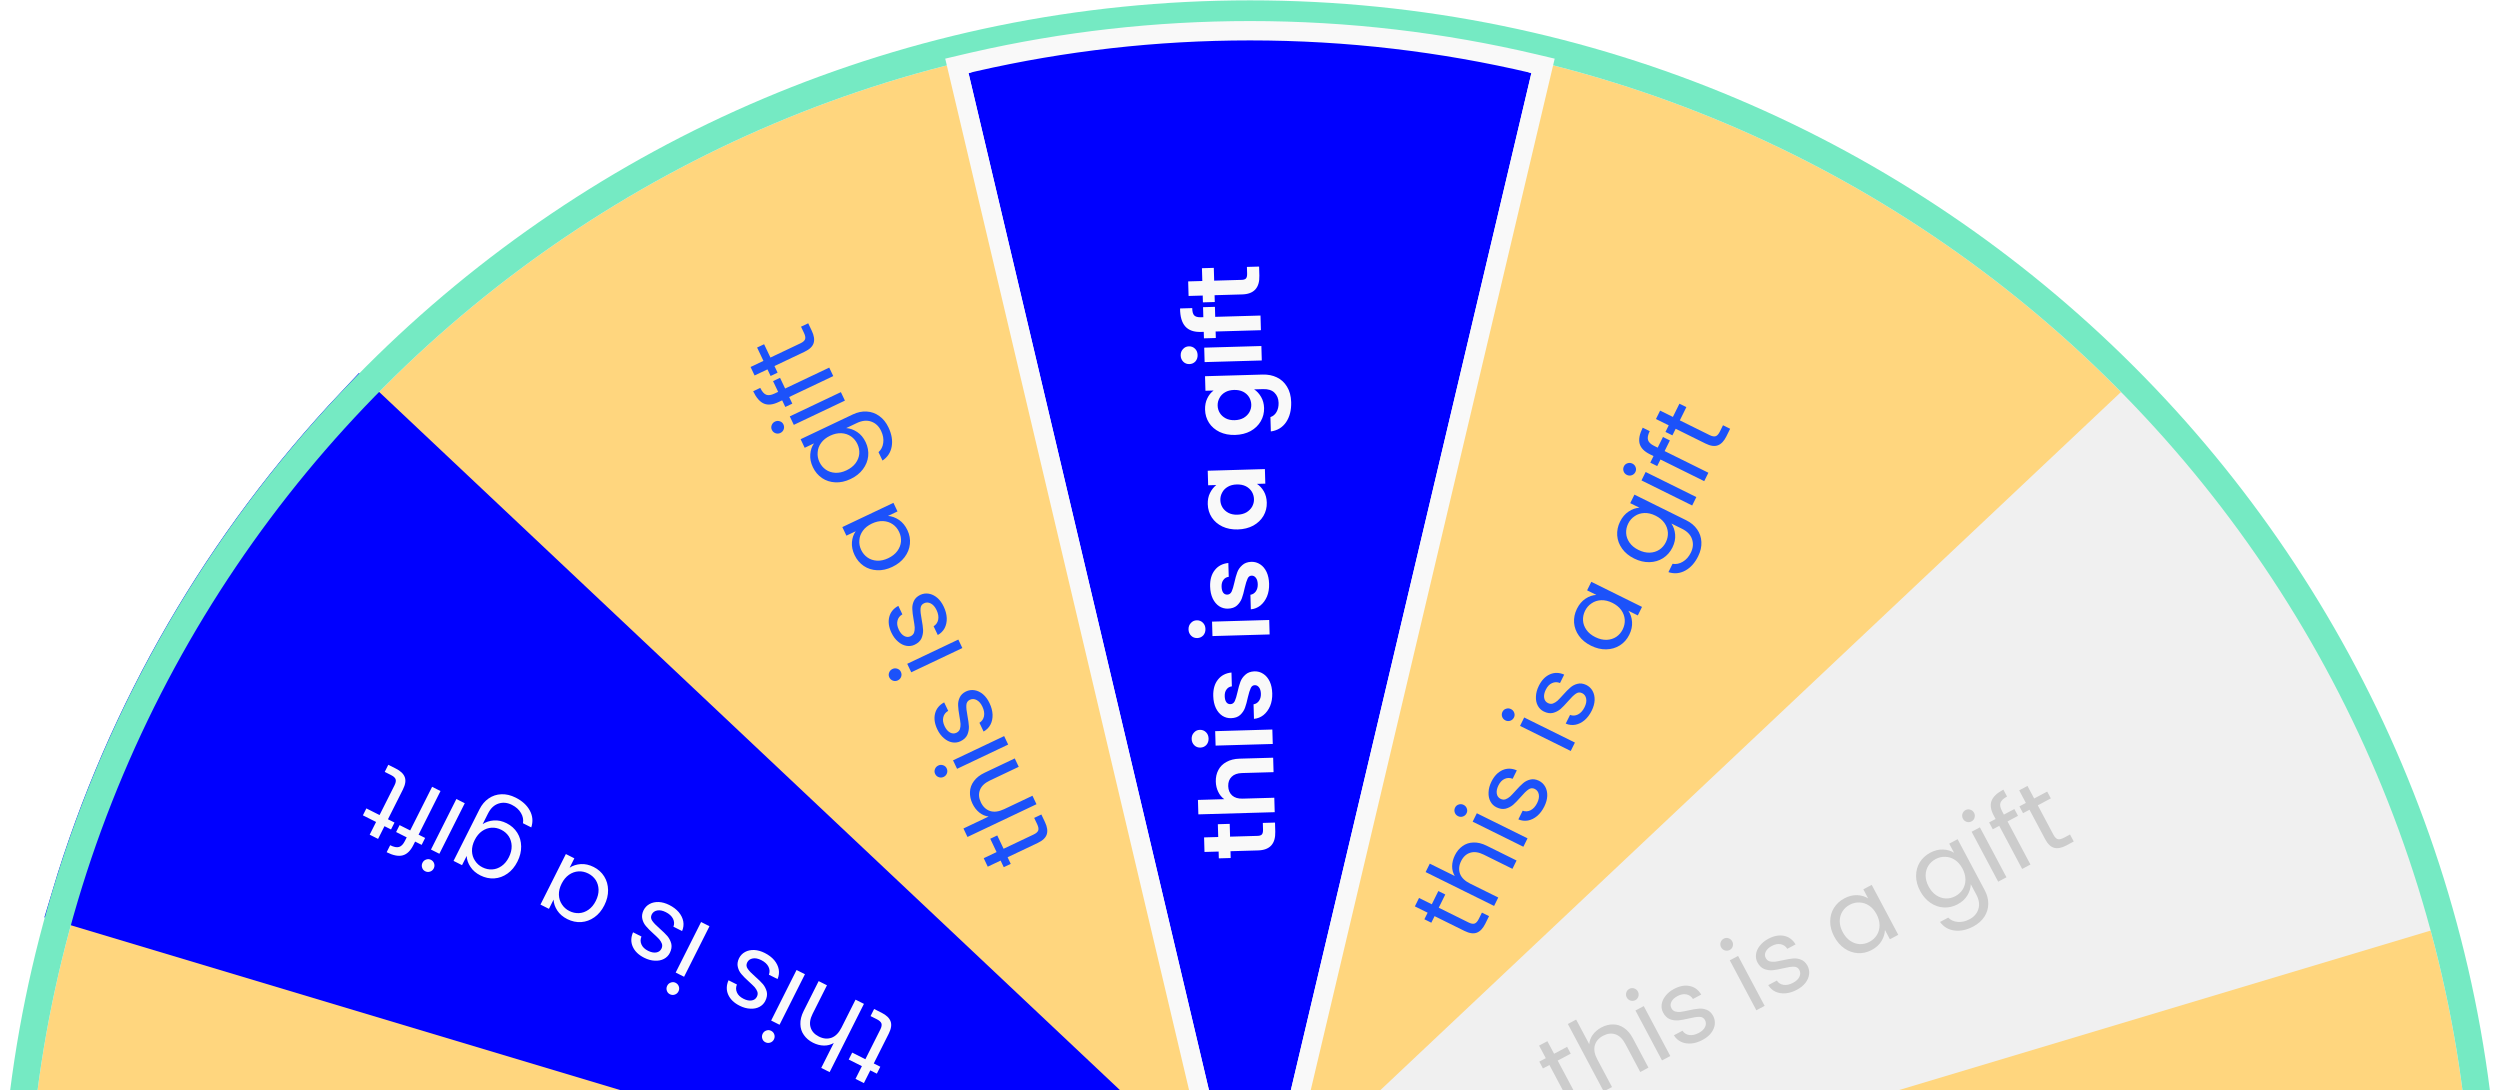 <svg width="1050" height="458" viewBox="0 0 1050 458" fill="none" xmlns="http://www.w3.org/2000/svg">
<g clip-path="url(#clip0_1218_88)">
<path d="M1038.56 525.156C1038.56 808.785 808.584 1038.7 524.955 1038.7C241.325 1038.7 11.408 808.785 11.408 525.156C11.408 241.526 241.325 11.555 525.009 11.555C808.693 11.555 1038.61 241.472 1038.61 525.156H1038.56Z" fill="#FFD67E"/>
<path d="M897.706 174.911L524.009 527.156L1016.05 379.555C992.849 302.042 951.855 232.281 897.76 174.911H897.706Z" fill="#F0F0F0" stroke="#F0F0F0" stroke-width="24.386"/>
<path d="M32.97 377.555L525.009 525.156L151.258 172.911C97.163 230.281 56.169 300.042 32.97 377.555Z" fill="#0000FF" stroke="#0000FF" stroke-width="23.032"/>
<path d="M525.009 7.49C565.993 7.49 605.881 12.277 644.121 21.3L648.079 22.235L647.144 26.192L528.909 526.091H520.999L402.82 26.191L401.885 22.233L405.843 21.3L409.438 20.466C446.631 11.982 485.305 7.49 525.009 7.49Z" fill="#0000FF" stroke="#F9F9F9" stroke-width="8.129"/>
<path d="M525.009 0.146C235.048 0.146 0 235.194 0 525.156C0 815.117 235.048 1050.16 525.009 1050.16C814.971 1050.16 1050.02 815.117 1050.02 525.156C1050.02 235.194 814.916 0.146 525.009 0.146ZM525.009 1038.7C241.38 1038.7 11.409 808.785 11.409 525.156C11.409 241.526 241.325 11.555 525.009 11.555C808.693 11.555 1038.61 241.472 1038.61 525.156C1038.61 808.84 808.639 1038.7 525.009 1038.7Z" fill="#75EAC3"/>
<g filter="url(#filter0_d_1218_88)">
<path d="M525.009 11.555C484.343 11.555 444.768 16.304 406.776 25.256L524.955 525.156L643.188 25.256C605.251 16.304 565.676 11.555 525.009 11.555Z" fill="#0000FF"/>
<path d="M525.009 7.49C565.993 7.49 605.881 12.277 644.122 21.3L648.08 22.235L647.144 26.192L528.91 526.091H521L402.821 26.191L401.885 22.233L405.843 21.3L409.438 20.466C446.631 11.982 485.306 7.49 525.009 7.49Z" stroke="#F9F9F9" stroke-width="8.129"/>
</g>
<path d="M654.237 445.451L660.811 457.815C661.354 458.836 661.957 459.448 662.622 459.651C663.273 459.829 664.134 459.633 665.206 459.063L667.771 457.699L669.338 460.647L666.199 462.316C664.26 463.347 662.567 463.674 661.123 463.296C659.678 462.919 658.413 461.709 657.328 459.667L650.754 447.303L648.036 448.748L646.509 445.878L649.227 444.432L646.418 439.15L649.902 437.298L652.711 442.58L658.184 439.67L659.711 442.541L654.237 445.451ZM672.613 431.507C674.195 430.666 675.808 430.25 677.45 430.261C679.079 430.246 680.61 430.725 682.044 431.697C683.503 432.656 684.748 434.106 685.779 436.045L692.353 448.409L688.908 450.241L682.599 438.375C681.486 436.282 680.115 434.965 678.485 434.424C676.842 433.858 675.114 434.056 673.302 435.019C671.465 435.996 670.303 437.351 669.816 439.083C669.355 440.801 669.708 442.757 670.875 444.952L677.042 456.55L673.558 458.403L658.497 430.076L661.98 428.224L667.476 438.559C667.595 437.121 668.098 435.79 668.986 434.565C669.898 433.327 671.108 432.308 672.613 431.507ZM686.878 420.044C686.214 420.396 685.531 420.465 684.827 420.25C684.123 420.035 683.595 419.596 683.242 418.932C682.89 418.269 682.821 417.585 683.036 416.882C683.251 416.178 683.69 415.65 684.354 415.297C684.992 414.958 685.65 414.903 686.328 415.131C687.031 415.346 687.56 415.786 687.912 416.449C688.265 417.113 688.334 417.796 688.119 418.5C687.929 419.19 687.516 419.704 686.878 420.044ZM690.373 422.555L701.527 443.532L698.043 445.384L686.89 424.407L690.373 422.555ZM715.073 436.771C713.465 437.626 711.881 438.125 710.32 438.267C708.745 438.384 707.33 438.154 706.075 437.578C704.805 436.976 703.793 436.058 703.038 434.823L706.637 432.909C707.295 433.902 708.234 434.499 709.455 434.701C710.701 434.889 712.038 434.604 713.467 433.844C714.794 433.138 715.685 432.289 716.138 431.295C716.592 430.301 716.581 429.357 716.106 428.464C715.617 427.545 714.85 427.086 713.802 427.086C712.741 427.061 711.241 427.286 709.3 427.761C707.527 428.181 706.034 428.451 704.821 428.572C703.621 428.654 702.446 428.476 701.297 428.04C700.161 427.564 699.233 426.65 698.514 425.297C697.944 424.225 697.74 423.073 697.903 421.841C698.066 420.608 698.599 419.425 699.502 418.29C700.391 417.13 701.588 416.15 703.094 415.349C705.416 414.115 707.604 413.704 709.657 414.118C711.71 414.532 713.33 415.733 714.518 417.72L711.035 419.572C710.375 418.516 709.46 417.873 708.291 417.644C707.147 417.401 705.898 417.639 704.546 418.358C703.296 419.023 702.443 419.82 701.988 420.749C701.533 421.679 701.536 422.577 701.997 423.445C702.363 424.134 702.886 424.593 703.564 424.821C704.254 425.011 705.005 425.07 705.818 424.998C706.642 424.887 707.743 424.678 709.118 424.372C710.841 423.98 712.283 423.737 713.445 423.643C714.592 423.524 715.708 423.683 716.792 424.122C717.902 424.546 718.809 425.39 719.513 426.652C720.123 427.801 720.354 429.004 720.204 430.262C720.055 431.52 719.536 432.729 718.647 433.889C717.77 435.01 716.578 435.97 715.073 436.771ZM726.502 398.975C725.839 399.328 725.155 399.397 724.451 399.181C723.748 398.966 723.22 398.527 722.867 397.864C722.514 397.2 722.445 396.517 722.66 395.813C722.876 395.109 723.315 394.581 723.978 394.228C724.616 393.889 725.274 393.834 725.952 394.063C726.656 394.278 727.184 394.717 727.537 395.38C727.89 396.044 727.959 396.728 727.743 397.431C727.554 398.121 727.14 398.636 726.502 398.975ZM729.998 401.486L741.151 422.463L737.668 424.315L726.514 403.338L729.998 401.486ZM754.697 415.702C753.09 416.557 751.505 417.056 749.944 417.198C748.37 417.315 746.955 417.086 745.699 416.51C744.43 415.908 743.418 414.989 742.663 413.754L746.261 411.841C746.919 412.833 747.859 413.43 749.079 413.632C750.325 413.821 751.663 413.535 753.092 412.775C754.419 412.07 755.309 411.22 755.763 410.226C756.216 409.232 756.205 408.288 755.73 407.395C755.242 406.476 754.474 406.017 753.427 406.018C752.366 405.993 750.865 406.218 748.925 406.693C747.151 407.112 745.658 407.382 744.446 407.503C743.245 407.585 742.071 407.408 740.922 406.971C739.785 406.495 738.857 405.581 738.138 404.228C737.568 403.157 737.365 402.005 737.528 400.772C737.691 399.54 738.224 398.356 739.126 397.222C740.015 396.062 741.213 395.081 742.718 394.281C745.04 393.046 747.228 392.636 749.281 393.05C751.335 393.464 752.955 394.664 754.143 396.652L750.659 398.504C749.999 397.447 749.084 396.804 747.915 396.575C746.771 396.332 745.523 396.57 744.17 397.289C742.92 397.954 742.067 398.751 741.612 399.681C741.157 400.61 741.16 401.509 741.621 402.376C741.988 403.065 742.51 403.524 743.188 403.753C743.878 403.942 744.63 404.001 745.442 403.929C746.267 403.818 747.367 403.609 748.743 403.303C750.466 402.911 751.908 402.668 753.069 402.574C754.217 402.455 755.333 402.615 756.417 403.053C757.527 403.478 758.433 404.321 759.137 405.584C759.748 406.732 759.978 407.935 759.829 409.193C759.679 410.451 759.16 411.66 758.271 412.82C757.394 413.941 756.203 414.902 754.697 415.702ZM770.373 393.374C769.234 391.23 768.67 389.124 768.683 387.055C768.682 384.96 769.197 383.066 770.228 381.372C771.284 379.665 772.744 378.316 774.607 377.325C776.444 376.349 778.249 375.896 780.023 375.968C781.796 376.04 783.333 376.499 784.634 377.346L782.599 373.518L786.12 371.645L797.274 392.622L793.752 394.495L791.676 390.59C791.639 392.182 791.148 393.752 790.204 395.301C789.272 396.811 787.9 398.048 786.088 399.012C784.225 400.002 782.297 400.438 780.303 400.32C778.309 400.202 776.437 399.544 774.687 398.347C772.938 397.149 771.5 395.492 770.373 393.374ZM788.155 383.968C787.314 382.386 786.262 381.177 785 380.343C783.738 379.508 782.395 379.076 780.972 379.047C779.561 378.979 778.205 379.291 776.904 379.983C775.602 380.675 774.578 381.612 773.832 382.795C773.086 383.977 772.706 385.325 772.692 386.838C772.678 388.351 773.092 389.899 773.933 391.481C774.788 393.088 775.854 394.322 777.129 395.183C778.391 396.017 779.728 396.469 781.139 396.537C782.536 396.579 783.886 396.255 785.187 395.563C786.489 394.871 787.513 393.933 788.259 392.751C789.017 391.53 789.403 390.162 789.417 388.649C789.417 387.111 788.996 385.55 788.155 383.968ZM810.68 358.145C812.492 357.182 814.284 356.736 816.058 356.808C817.856 356.866 819.406 357.319 820.707 358.165L818.672 354.338L822.194 352.465L833.591 373.901C834.609 375.815 835.103 377.729 835.073 379.644C835.057 381.583 834.508 383.381 833.424 385.038C832.366 386.68 830.83 388.038 828.814 389.11C826.057 390.575 823.415 391.146 820.885 390.821C818.356 390.496 816.328 389.3 814.803 387.23L818.248 385.398C819.309 386.471 820.643 387.071 822.249 387.199C823.869 387.352 825.521 386.981 827.206 386.086C829.12 385.068 830.357 383.641 830.919 381.803C831.506 379.953 831.223 377.943 830.07 375.774L827.729 371.372C827.691 372.963 827.213 374.526 826.295 376.062C825.377 377.598 824.012 378.847 822.2 379.811C820.337 380.801 818.396 381.244 816.376 381.14C814.382 381.022 812.51 380.364 810.76 379.166C809.011 377.969 807.573 376.311 806.447 374.193C805.307 372.05 804.744 369.943 804.756 367.874C804.756 365.78 805.271 363.886 806.301 362.192C807.358 360.485 808.817 359.136 810.68 358.145ZM824.228 364.788C823.387 363.205 822.336 361.997 821.073 361.162C819.811 360.328 818.469 359.896 817.046 359.867C815.635 359.799 814.278 360.111 812.977 360.803C811.675 361.495 810.652 362.432 809.905 363.614C809.159 364.797 808.779 366.144 808.766 367.657C808.752 369.171 809.165 370.718 810.007 372.3C810.862 373.908 811.927 375.142 813.203 376.002C814.465 376.837 815.801 377.288 817.212 377.356C818.61 377.399 819.959 377.074 821.261 376.382C822.562 375.69 823.586 374.753 824.332 373.571C825.09 372.349 825.476 370.982 825.49 369.469C825.49 367.93 825.07 366.37 824.228 364.788ZM828.068 344.972C827.404 345.325 826.721 345.393 826.017 345.178C825.314 344.963 824.786 344.524 824.433 343.86C824.08 343.197 824.011 342.513 824.226 341.81C824.441 341.106 824.881 340.578 825.544 340.225C826.182 339.886 826.84 339.831 827.518 340.059C828.222 340.274 828.75 340.714 829.103 341.377C829.456 342.041 829.524 342.724 829.309 343.428C829.12 344.118 828.706 344.633 828.068 344.972ZM831.564 347.483L842.717 368.46L839.234 370.312L828.08 349.335L831.564 347.483ZM847.563 342.659L843.161 344.999L852.788 363.105L849.305 364.957L839.678 346.851L836.96 348.296L835.433 345.425L838.151 343.98L837.357 342.488C836.109 340.14 835.8 338.111 836.429 336.402C837.071 334.653 838.731 333.066 841.411 331.642L842.958 334.551C841.426 335.365 840.505 336.248 840.192 337.199C839.892 338.112 840.108 339.257 840.841 340.635L841.635 342.128L846.037 339.788L847.563 342.659ZM855.874 338.24L862.448 350.604C862.99 351.625 863.594 352.237 864.258 352.44C864.909 352.617 865.771 352.421 866.843 351.851L869.407 350.488L870.974 353.435L867.836 355.104C865.896 356.135 864.204 356.462 862.759 356.085C861.315 355.707 860.05 354.498 858.964 352.456L852.39 340.092L849.672 341.537L848.146 338.666L850.864 337.221L848.055 331.939L851.538 330.087L854.347 335.369L859.821 332.458L861.347 335.329L855.874 338.24Z" fill="#CCCCCC"/>
<path d="M421.505 356.482L434.156 350.477C435.2 349.982 435.839 349.406 436.072 348.752C436.279 348.11 436.122 347.24 435.602 346.144L434.356 343.52L437.372 342.088L438.896 345.3C439.838 347.284 440.088 348.989 439.645 350.415C439.202 351.841 437.936 353.05 435.847 354.041L423.197 360.046L424.517 362.827L421.579 364.221L420.259 361.44L414.855 364.006L413.163 360.442L418.568 357.876L415.909 352.276L418.847 350.881L421.505 356.482ZM408.412 337.49C407.643 335.871 407.302 334.242 407.387 332.602C407.446 330.974 407.994 329.466 409.031 328.078C410.055 326.664 411.56 325.486 413.544 324.544L426.195 318.54L427.868 322.065L415.726 327.828C413.585 328.844 412.208 330.154 411.593 331.757C410.952 333.373 411.072 335.108 411.952 336.962C412.844 338.841 414.144 340.064 415.852 340.629C417.548 341.168 419.518 340.904 421.764 339.839L433.631 334.206L435.322 337.77L406.34 351.526L404.648 347.962L415.223 342.943C413.792 342.759 412.485 342.195 411.301 341.253C410.106 340.285 409.143 339.031 408.412 337.49ZM397.609 322.719C397.931 323.398 397.969 324.084 397.722 324.777C397.475 325.47 397.012 325.977 396.334 326.3C395.655 326.622 394.969 326.66 394.276 326.413C393.583 326.166 393.075 325.703 392.753 325.024C392.443 324.371 392.418 323.711 392.677 323.044C392.924 322.351 393.387 321.844 394.066 321.522C394.744 321.199 395.43 321.162 396.123 321.409C396.804 321.629 397.299 322.066 397.609 322.719ZM400.277 319.341L421.74 309.154L423.431 312.718L401.969 322.905L400.277 319.341ZM415.602 295.314C416.383 296.959 416.809 298.564 416.881 300.13C416.926 301.708 416.632 303.112 415.999 304.34C415.34 305.58 414.377 306.549 413.108 307.247L411.361 303.566C412.382 302.953 413.021 302.042 413.279 300.832C413.524 299.596 413.299 298.247 412.605 296.785C411.961 295.427 411.152 294.499 410.18 294.001C409.208 293.502 408.265 293.47 407.351 293.904C406.411 294.35 405.917 295.096 405.87 296.143C405.797 297.201 405.953 298.71 406.34 300.671C406.678 302.462 406.88 303.965 406.945 305.182C406.972 306.385 406.742 307.55 406.253 308.678C405.726 309.792 404.771 310.677 403.387 311.334C402.29 311.855 401.13 312.005 399.906 311.786C398.683 311.567 397.525 310.981 396.432 310.028C395.314 309.087 394.389 307.847 393.658 306.306C392.53 303.93 392.22 301.726 392.727 299.694C393.234 297.661 394.507 296.097 396.546 295.001L398.238 298.565C397.152 299.177 396.468 300.061 396.186 301.219C395.892 302.35 396.073 303.608 396.729 304.992C397.337 306.271 398.094 307.16 399.002 307.657C399.91 308.154 400.807 308.191 401.695 307.77C402.4 307.435 402.882 306.935 403.142 306.268C403.362 305.587 403.455 304.839 403.42 304.024C403.347 303.195 403.188 302.086 402.945 300.698C402.632 298.959 402.455 297.508 402.414 296.343C402.347 295.191 402.557 294.084 403.044 293.021C403.519 291.932 404.403 291.064 405.696 290.418C406.871 289.861 408.084 289.685 409.333 289.892C410.583 290.098 411.767 290.672 412.886 291.613C413.966 292.54 414.871 293.774 415.602 295.314ZM378.366 282.177C378.688 282.855 378.726 283.541 378.479 284.234C378.232 284.928 377.769 285.435 377.09 285.757C376.411 286.08 375.725 286.117 375.032 285.87C374.339 285.624 373.831 285.161 373.509 284.482C373.199 283.829 373.174 283.169 373.433 282.502C373.68 281.809 374.143 281.301 374.822 280.979C375.501 280.657 376.187 280.619 376.88 280.866C377.561 281.087 378.056 281.524 378.366 282.177ZM381.033 278.799L402.496 268.612L404.188 272.176L382.725 282.363L381.033 278.799ZM396.359 254.772C397.14 256.417 397.566 258.022 397.637 259.588C397.682 261.166 397.389 262.569 396.756 263.797C396.097 265.038 395.133 266.007 393.865 266.705L392.118 263.024C393.139 262.411 393.778 261.5 394.035 260.29C394.28 259.054 394.056 257.705 393.362 256.242C392.717 254.885 391.909 253.957 390.937 253.458C389.964 252.96 389.021 252.928 388.107 253.362C387.167 253.808 386.674 254.554 386.626 255.6C386.553 256.659 386.71 258.168 387.096 260.128C387.434 261.919 387.636 263.423 387.702 264.64C387.729 265.843 387.498 267.008 387.01 268.136C386.483 269.249 385.527 270.135 384.143 270.792C383.047 271.312 381.887 271.463 380.663 271.244C379.439 271.025 378.281 270.439 377.189 269.486C376.07 268.545 375.146 267.304 374.414 265.764C373.287 263.388 372.976 261.184 373.483 259.151C373.99 257.119 375.264 255.555 377.303 254.459L378.994 258.023C377.909 258.634 377.225 259.519 376.943 260.677C376.648 261.808 376.829 263.066 377.486 264.45C378.093 265.729 378.851 266.617 379.758 267.114C380.666 267.611 381.564 267.649 382.452 267.228C383.157 266.893 383.639 266.392 383.898 265.725C384.119 265.045 384.212 264.297 384.177 263.481C384.103 262.653 383.945 261.544 383.702 260.156C383.388 258.417 383.211 256.965 383.171 255.801C383.104 254.649 383.314 253.541 383.801 252.478C384.276 251.389 385.16 250.522 386.453 249.876C387.628 249.318 388.84 249.143 390.09 249.349C391.34 249.556 392.524 250.13 393.642 251.07C394.722 251.998 395.628 253.231 396.359 254.772ZM374.767 238.096C372.573 239.137 370.444 239.604 368.377 239.497C366.285 239.402 364.416 238.802 362.771 237.695C361.114 236.562 359.833 235.043 358.928 233.137C358.036 231.257 357.666 229.433 357.818 227.665C357.971 225.897 358.5 224.382 359.405 223.12L355.488 224.979L353.778 221.376L375.24 211.189L376.951 214.792L372.956 216.688C374.544 216.798 376.09 217.36 377.595 218.374C379.061 219.373 380.234 220.8 381.114 222.654C382.019 224.56 382.367 226.506 382.158 228.493C381.949 230.479 381.207 232.319 379.931 234.013C378.655 235.706 376.934 237.067 374.767 238.096ZM366.18 219.904C364.561 220.673 363.306 221.668 362.415 222.891C361.524 224.114 361.031 225.436 360.938 226.856C360.805 228.262 361.055 229.631 361.687 230.963C362.319 232.295 363.209 233.36 364.356 234.159C365.503 234.958 366.832 235.399 368.343 235.482C369.854 235.565 371.419 235.222 373.038 234.453C374.683 233.673 375.964 232.665 376.881 231.429C377.773 230.206 378.284 228.892 378.417 227.485C378.523 226.091 378.26 224.728 377.628 223.397C376.996 222.065 376.106 221 374.959 220.201C373.773 219.388 372.425 218.94 370.914 218.857C369.377 218.787 367.799 219.136 366.18 219.904ZM341.409 196.228C340.529 194.374 340.165 192.563 340.318 190.795C340.458 189.001 340.981 187.473 341.886 186.212L337.969 188.071L336.259 184.467L358.192 174.057C360.15 173.128 362.084 172.721 363.995 172.838C365.932 172.942 367.704 173.573 369.309 174.731C370.902 175.862 372.188 177.46 373.167 179.522C374.505 182.342 374.955 185.008 374.515 187.52C374.076 190.032 372.788 192.003 370.652 193.433L368.979 189.908C370.098 188.897 370.758 187.592 370.959 185.993C371.186 184.381 370.891 182.714 370.073 180.991C369.143 179.033 367.774 177.731 365.964 177.086C364.142 176.416 362.121 176.607 359.902 177.66L355.398 179.798C356.986 179.908 358.526 180.457 360.018 181.444C361.511 182.431 362.697 183.852 363.577 185.706C364.481 187.612 364.836 189.571 364.639 191.584C364.43 193.571 363.688 195.411 362.412 197.104C361.137 198.797 359.415 200.158 357.248 201.187C355.055 202.228 352.925 202.695 350.859 202.588C348.766 202.493 346.897 201.893 345.252 200.786C343.595 199.653 342.314 198.134 341.409 196.228ZM348.661 182.996C347.042 183.764 345.787 184.76 344.896 185.982C344.005 187.205 343.512 188.527 343.419 189.947C343.287 191.353 343.536 192.723 344.168 194.054C344.801 195.386 345.69 196.451 346.837 197.25C347.984 198.05 349.314 198.49 350.824 198.573C352.335 198.656 353.9 198.313 355.519 197.545C357.164 196.764 358.445 195.756 359.362 194.521C360.254 193.298 360.765 191.983 360.898 190.577C361.004 189.183 360.741 187.82 360.109 186.488C359.477 185.156 358.587 184.091 357.44 183.292C356.254 182.479 354.906 182.031 353.395 181.948C351.858 181.878 350.28 182.227 348.661 182.996ZM329.041 178.258C329.363 178.937 329.401 179.623 329.154 180.316C328.907 181.009 328.444 181.517 327.765 181.839C327.086 182.161 326.4 182.199 325.707 181.952C325.014 181.705 324.506 181.242 324.184 180.563C323.874 179.911 323.849 179.251 324.108 178.584C324.355 177.891 324.818 177.383 325.497 177.061C326.176 176.739 326.862 176.701 327.555 176.948C328.236 177.169 328.731 177.606 329.041 178.258ZM331.708 174.881L353.171 164.693L354.863 168.257L333.4 178.445L331.708 174.881ZM327.617 158.678L329.755 163.182L348.28 154.389L349.972 157.953L331.447 166.746L332.767 169.527L329.829 170.921L328.509 168.14L326.982 168.865C324.58 170.006 322.539 170.222 320.86 169.516C319.142 168.795 317.633 167.064 316.332 164.323L319.308 162.91C320.052 164.477 320.892 165.438 321.828 165.793C322.726 166.134 323.88 165.971 325.29 165.301L326.818 164.576L324.68 160.072L327.617 158.678ZM323.581 150.175L336.232 144.171C337.276 143.675 337.915 143.1 338.148 142.445C338.355 141.803 338.198 140.934 337.678 139.837L336.432 137.213L339.448 135.782L340.972 138.993C341.914 140.977 342.164 142.683 341.721 144.109C341.278 145.535 340.012 146.743 337.923 147.735L325.273 153.739L326.593 156.52L323.655 157.914L322.335 155.134L316.931 157.699L315.239 154.135L320.644 151.569L317.985 145.969L320.923 144.575L323.581 150.175Z" fill="#1C52FA"/>
<path d="M604.269 381.241L616.82 387.45C617.856 387.963 618.703 388.108 619.362 387.885C619.994 387.65 620.579 386.988 621.117 385.9L622.405 383.297L625.398 384.777L623.821 387.963C622.847 389.932 621.663 391.185 620.27 391.721C618.876 392.256 617.143 392.012 615.071 390.986L602.519 384.777L601.154 387.536L598.24 386.095L599.605 383.336L594.242 380.683L595.992 377.147L601.354 379.8L604.103 374.243L607.017 375.685L604.269 381.241ZM611.063 359.197C611.857 357.59 612.924 356.313 614.265 355.363C615.579 354.401 617.102 353.897 618.834 353.851C620.579 353.779 622.435 354.23 624.404 355.204L636.955 361.413L635.225 364.91L623.179 358.951C621.055 357.9 619.173 357.63 617.534 358.141C615.868 358.64 614.581 359.809 613.671 361.648C612.748 363.513 612.594 365.291 613.209 366.982C613.837 368.646 615.264 370.03 617.492 371.132L629.266 376.956L627.517 380.493L598.762 366.268L600.511 362.731L611.003 367.922C610.261 366.684 609.893 365.309 609.899 363.797C609.919 362.258 610.306 360.725 611.063 359.197ZM615.963 341.565C615.63 342.239 615.115 342.693 614.418 342.929C613.721 343.165 613.036 343.116 612.362 342.783C611.689 342.45 611.234 341.934 610.999 341.237C610.763 340.541 610.812 339.855 611.145 339.182C611.465 338.534 611.968 338.105 612.652 337.896C613.349 337.66 614.034 337.709 614.708 338.042C615.381 338.375 615.836 338.89 616.071 339.587C616.32 340.258 616.284 340.918 615.963 341.565ZM620.268 341.566L641.562 352.101L639.813 355.637L618.518 345.103L620.268 341.566ZM648.623 338.708C647.815 340.34 646.819 341.669 645.634 342.696C644.424 343.709 643.14 344.348 641.784 344.612C640.402 344.864 639.044 344.708 637.711 344.145L639.518 340.492C640.631 340.914 641.742 340.851 642.852 340.303C643.974 339.73 644.894 338.718 645.611 337.267C646.278 335.92 646.505 334.71 646.294 333.638C646.082 332.567 645.523 331.806 644.617 331.358C643.684 330.896 642.792 330.971 641.942 331.582C641.066 332.181 639.978 333.239 638.679 334.757C637.483 336.132 636.427 337.222 635.513 338.027C634.586 338.794 633.528 339.335 632.34 339.65C631.139 339.927 629.852 339.725 628.479 339.046C627.391 338.508 626.554 337.691 625.968 336.594C625.382 335.498 625.124 334.226 625.196 332.778C625.241 331.317 625.642 329.823 626.398 328.294C627.564 325.937 629.102 324.328 631.011 323.466C632.92 322.605 634.937 322.635 637.061 323.557L635.311 327.093C634.159 326.62 633.041 326.631 631.957 327.127C630.887 327.597 630.012 328.518 629.332 329.891C628.704 331.161 628.477 332.305 628.649 333.326C628.821 334.346 629.348 335.074 630.229 335.51C630.928 335.856 631.62 335.924 632.304 335.714C632.975 335.466 633.62 335.075 634.238 334.543C634.843 333.972 635.615 333.16 636.554 332.109C637.725 330.786 638.754 329.748 639.643 328.994C640.506 328.228 641.505 327.707 642.642 327.43C643.791 327.128 645.019 327.284 646.327 327.899C647.493 328.476 648.382 329.319 648.994 330.428C649.607 331.537 649.89 332.822 649.845 334.283C649.786 335.705 649.379 337.18 648.623 338.708ZM635.862 301.341C635.529 302.014 635.014 302.469 634.317 302.704C633.62 302.94 632.935 302.891 632.261 302.558C631.588 302.225 631.133 301.71 630.897 301.013C630.662 300.316 630.711 299.631 631.044 298.957C631.364 298.309 631.866 297.881 632.551 297.671C633.248 297.435 633.933 297.484 634.606 297.817C635.28 298.15 635.734 298.666 635.97 299.363C636.219 300.034 636.183 300.693 635.862 301.341ZM640.166 301.342L661.461 311.876L659.712 315.412L638.417 304.878L640.166 301.342ZM668.521 298.484C667.714 300.116 666.718 301.445 665.533 302.471C664.322 303.484 663.039 304.123 661.683 304.387C660.301 304.639 658.943 304.483 657.609 303.92L659.416 300.267C660.53 300.689 661.641 300.626 662.75 300.079C663.872 299.505 664.792 298.493 665.51 297.042C666.176 295.695 666.404 294.486 666.192 293.414C665.981 292.342 665.422 291.582 664.515 291.133C663.583 290.672 662.691 290.747 661.841 291.358C660.964 291.956 659.877 293.014 658.578 294.532C657.381 295.907 656.326 296.997 655.412 297.803C654.484 298.569 653.427 299.11 652.239 299.425C651.038 299.702 649.751 299.501 648.378 298.821C647.29 298.283 646.453 297.466 645.867 296.37C645.28 295.274 645.023 294.001 645.094 292.554C645.14 291.093 645.541 289.598 646.297 288.07C647.463 285.712 649.001 284.103 650.91 283.242C652.819 282.38 654.836 282.411 656.959 283.332L655.21 286.868C654.058 286.395 652.94 286.406 651.856 286.902C650.785 287.372 649.91 288.293 649.231 289.666C648.603 290.936 648.375 292.081 648.548 293.101C648.72 294.121 649.247 294.85 650.127 295.285C650.827 295.631 651.519 295.699 652.203 295.49C652.874 295.241 653.519 294.851 654.137 294.318C654.742 293.747 655.514 292.936 656.453 291.885C657.624 290.561 658.653 289.523 659.542 288.769C660.405 288.003 661.404 287.482 662.54 287.206C663.69 286.903 664.918 287.06 666.226 287.675C667.392 288.251 668.281 289.094 668.893 290.203C669.505 291.312 669.789 292.597 669.743 294.058C669.685 295.48 669.277 296.955 668.521 298.484ZM668.232 271.203C666.056 270.126 664.37 268.744 663.173 267.056C661.951 265.355 661.265 263.516 661.114 261.539C660.976 259.536 661.375 257.589 662.311 255.698C663.233 253.833 664.436 252.412 665.918 251.437C667.4 250.461 668.917 249.937 670.468 249.866L666.582 247.944L668.35 244.369L689.645 254.903L687.876 258.478L683.913 256.517C684.81 257.832 685.327 259.394 685.464 261.203C685.588 262.973 685.195 264.778 684.285 266.617C683.35 268.508 682.038 269.987 680.349 271.054C678.66 272.121 676.756 272.679 674.637 272.727C672.517 272.775 670.382 272.267 668.232 271.203ZM677.19 253.192C675.584 252.397 674.025 252.029 672.513 252.087C671.001 252.145 669.658 252.578 668.486 253.384C667.3 254.152 666.38 255.196 665.726 256.517C665.073 257.838 664.788 259.197 664.871 260.592C664.955 261.988 665.432 263.304 666.303 264.542C667.175 265.779 668.413 266.795 670.02 267.589C671.652 268.396 673.237 268.777 674.775 268.732C676.287 268.674 677.636 268.261 678.822 267.493C679.981 266.713 680.888 265.662 681.542 264.341C682.195 263.02 682.48 261.661 682.397 260.266C682.3 258.831 681.816 257.496 680.945 256.258C680.048 255.009 678.796 253.986 677.19 253.192ZM680.426 219.078C681.336 217.239 682.532 215.832 684.014 214.856C685.509 213.854 687.032 213.318 688.583 213.246L684.697 211.324L686.466 207.749L708.226 218.514C710.169 219.475 711.687 220.742 712.78 222.314C713.898 223.899 714.5 225.68 714.586 227.658C714.685 229.609 714.228 231.608 713.216 233.655C711.832 236.452 710.018 238.457 707.774 239.669C705.53 240.88 703.185 241.091 700.738 240.3L702.468 236.802C703.956 237.055 705.389 236.764 706.769 235.931C708.174 235.111 709.3 233.846 710.146 232.136C711.107 230.193 711.28 228.312 710.665 226.492C710.062 224.646 708.66 223.178 706.458 222.089L701.989 219.878C702.887 221.193 703.41 222.742 703.56 224.525C703.71 226.308 703.33 228.119 702.42 229.959C701.484 231.85 700.166 233.342 698.464 234.435C696.776 235.502 694.871 236.059 692.752 236.107C690.632 236.155 688.497 235.647 686.347 234.583C684.171 233.507 682.485 232.124 681.289 230.436C680.066 228.735 679.38 226.896 679.229 224.919C679.092 222.916 679.49 220.969 680.426 219.078ZM695.306 216.572C693.699 215.777 692.14 215.409 690.628 215.467C689.116 215.526 687.774 215.958 686.601 216.764C685.415 217.532 684.495 218.576 683.842 219.897C683.188 221.219 682.903 222.577 682.987 223.973C683.07 225.368 683.548 226.685 684.419 227.922C685.29 229.159 686.529 230.175 688.135 230.969C689.767 231.777 691.352 232.158 692.89 232.112C694.402 232.054 695.751 231.641 696.937 230.874C698.097 230.093 699.004 229.042 699.657 227.721C700.311 226.4 700.596 225.042 700.512 223.646C700.416 222.212 699.932 220.876 699.061 219.639C698.163 218.389 696.912 217.367 695.306 216.572ZM686.867 198.236C686.534 198.91 686.019 199.364 685.322 199.6C684.625 199.836 683.939 199.787 683.266 199.454C682.592 199.12 682.138 198.605 681.902 197.908C681.666 197.211 681.715 196.526 682.048 195.853C682.369 195.205 682.871 194.776 683.555 194.567C684.252 194.331 684.937 194.38 685.611 194.713C686.285 195.046 686.739 195.561 686.975 196.258C687.223 196.929 687.187 197.589 686.867 198.236ZM691.171 198.237L712.466 208.772L710.716 212.308L689.422 201.773L691.171 198.237ZM701.354 184.987L699.143 189.456L717.523 198.548L715.774 202.084L697.394 192.992L696.029 195.751L693.114 194.309L694.479 191.55L692.964 190.8C690.58 189.621 689.146 188.154 688.66 186.398C688.161 184.604 688.585 182.346 689.93 179.626L692.884 181.087C692.115 182.641 691.881 183.896 692.182 184.851C692.471 185.768 693.314 186.572 694.713 187.264L696.228 188.014L698.439 183.545L701.354 184.987ZM705.527 176.551L718.078 182.76C719.114 183.272 719.962 183.417 720.62 183.195C721.252 182.959 721.838 182.298 722.376 181.21L723.664 178.606L726.656 180.086L725.08 183.273C724.106 185.241 722.922 186.494 721.528 187.03C720.134 187.566 718.401 187.321 716.329 186.296L703.778 180.087L702.413 182.846L699.498 181.404L700.863 178.645L695.501 175.992L697.25 172.456L702.612 175.109L705.361 169.552L708.276 170.994L705.527 176.551Z" fill="#1C52FA"/>
<path d="M363.457 444.878L369.746 432.367C370.265 431.334 370.415 430.487 370.197 429.828C369.966 429.194 369.308 428.604 368.223 428.059L365.628 426.755L367.127 423.772L370.303 425.369C372.266 426.355 373.511 427.547 374.038 428.944C374.565 430.341 374.309 432.073 373.271 434.138L366.982 446.65L369.732 448.032L368.272 450.938L365.522 449.555L362.835 454.901L359.31 453.129L361.997 447.783L356.457 444.999L357.918 442.094L363.457 444.878ZM341.456 437.944C339.855 437.139 338.584 436.064 337.643 434.718C336.689 433.397 336.195 431.871 336.16 430.139C336.099 428.394 336.562 426.54 337.548 424.577L343.837 412.066L347.323 413.818L341.287 425.826C340.223 427.944 339.941 429.824 340.442 431.466C340.93 433.135 342.09 434.43 343.924 435.351C345.783 436.286 347.56 436.451 349.254 435.847C350.923 435.23 352.315 433.811 353.432 431.591L359.331 419.854L362.856 421.625L348.448 450.29L344.923 448.518L350.18 438.059C348.938 438.793 347.561 439.153 346.048 439.136C344.51 439.107 342.979 438.71 341.456 437.944ZM323.856 432.931C324.528 433.268 324.979 433.786 325.21 434.485C325.441 435.183 325.388 435.868 325.051 436.54C324.713 437.211 324.195 437.662 323.497 437.894C322.798 438.125 322.113 438.072 321.442 437.734C320.796 437.41 320.371 436.905 320.165 436.219C319.934 435.521 319.987 434.836 320.325 434.164C320.662 433.493 321.18 433.042 321.879 432.81C322.551 432.566 323.21 432.606 323.856 432.931ZM323.885 428.627L334.554 407.4L338.079 409.172L327.409 430.399L323.885 428.627ZM321.207 400.254C322.834 401.072 324.157 402.077 325.175 403.268C326.181 404.485 326.812 405.772 327.067 407.13C327.31 408.514 327.145 409.87 326.574 411.201L322.933 409.37C323.362 408.26 323.306 407.148 322.765 406.035C322.199 404.91 321.193 403.983 319.747 403.256C318.404 402.581 317.196 402.346 316.122 402.551C315.049 402.755 314.285 403.31 313.831 404.213C313.364 405.143 313.433 406.035 314.039 406.889C314.631 407.77 315.683 408.864 317.192 410.173C318.56 411.378 319.643 412.44 320.443 413.359C321.203 414.291 321.737 415.352 322.045 416.542C322.314 417.745 322.105 419.03 321.417 420.399C320.871 421.484 320.049 422.316 318.949 422.895C317.849 423.474 316.575 423.724 315.128 423.643C313.667 423.588 312.175 423.178 310.652 422.412C308.302 421.231 306.702 419.683 305.853 417.768C305.004 415.854 305.047 413.837 305.982 411.719L309.507 413.491C309.027 414.641 309.031 415.759 309.52 416.845C309.983 417.919 310.899 418.8 312.267 419.488C313.533 420.124 314.676 420.359 315.697 420.193C316.719 420.027 317.45 419.505 317.892 418.627C318.242 417.93 318.315 417.239 318.109 416.553C317.865 415.881 317.479 415.234 316.95 414.612C316.383 414.003 315.576 413.226 314.531 412.28C313.216 411.101 312.184 410.065 311.436 409.172C310.675 408.304 310.16 407.301 309.891 406.163C309.596 405.012 309.761 403.785 310.384 402.481C310.968 401.318 311.816 400.435 312.929 399.83C314.042 399.225 315.329 398.949 316.789 399.004C318.211 399.072 319.683 399.488 321.207 400.254ZM283.759 412.776C284.43 413.114 284.882 413.632 285.113 414.33C285.344 415.029 285.291 415.714 284.953 416.385C284.616 417.057 284.098 417.508 283.399 417.739C282.701 417.97 282.016 417.917 281.345 417.58C280.699 417.255 280.274 416.75 280.068 416.065C279.837 415.366 279.89 414.681 280.228 414.01C280.565 413.338 281.083 412.887 281.782 412.656C282.454 412.412 283.113 412.452 283.759 412.776ZM283.787 408.472L294.457 387.245L297.982 389.017L287.312 410.244L283.787 408.472ZM281.11 380.1C282.737 380.918 284.059 381.922 285.078 383.113C286.084 384.331 286.714 385.618 286.97 386.976C287.213 388.359 287.048 389.716 286.477 391.046L282.836 389.216C283.264 388.105 283.209 386.994 282.668 385.881C282.102 384.755 281.095 383.829 279.649 383.102C278.307 382.427 277.099 382.192 276.025 382.396C274.952 382.601 274.188 383.155 273.734 384.059C273.267 384.989 273.336 385.881 273.942 386.735C274.534 387.615 275.585 388.709 277.095 390.018C278.462 391.223 279.546 392.285 280.345 393.205C281.106 394.137 281.64 395.198 281.948 396.388C282.217 397.59 282.007 398.876 281.319 400.245C280.774 401.329 279.952 402.161 278.852 402.741C277.752 403.32 276.478 403.569 275.031 403.489C273.57 403.434 272.078 403.024 270.555 402.258C268.205 401.077 266.605 399.529 265.756 397.614C264.907 395.699 264.95 393.683 265.885 391.565L269.41 393.337C268.929 394.486 268.934 395.604 269.422 396.691C269.886 397.765 270.801 398.646 272.17 399.334C273.435 399.97 274.579 400.205 275.6 400.039C276.622 399.873 277.353 399.351 277.794 398.473C278.145 397.776 278.217 397.084 278.012 396.399C277.768 395.726 277.382 395.079 276.853 394.458C276.285 393.849 275.479 393.072 274.434 392.126C273.118 390.947 272.087 389.911 271.339 389.017C270.578 388.15 270.063 387.147 269.794 386.009C269.499 384.858 269.663 383.63 270.286 382.326C270.871 381.164 271.719 380.28 272.832 379.675C273.945 379.07 275.231 378.795 276.692 378.85C278.114 378.917 279.586 379.334 281.11 380.1ZM253.828 380.216C252.738 382.385 251.345 384.062 249.649 385.248C247.94 386.459 246.097 387.134 244.119 387.272C242.115 387.397 240.171 386.986 238.286 386.038C236.426 385.103 235.014 383.892 234.047 382.403C233.081 380.915 232.567 379.395 232.506 377.844L230.559 381.718L226.995 379.926L237.665 358.699L241.228 360.491L239.242 364.442C240.563 363.552 242.128 363.045 243.938 362.92C245.709 362.807 247.511 363.212 249.344 364.133C251.229 365.081 252.7 366.402 253.757 368.098C254.813 369.793 255.358 371.701 255.392 373.821C255.427 375.941 254.905 378.072 253.828 380.216ZM235.874 371.143C235.069 372.744 234.691 374.301 234.74 375.813C234.788 377.325 235.212 378.67 236.011 379.848C236.771 381.039 237.809 381.965 239.127 382.627C240.444 383.289 241.8 383.583 243.196 383.509C244.592 383.434 245.912 382.965 247.154 382.102C248.397 381.238 249.421 380.006 250.225 378.405C251.043 376.778 251.434 375.195 251.399 373.657C251.35 372.145 250.946 370.793 250.186 369.603C249.413 368.438 248.368 367.524 247.051 366.862C245.734 366.2 244.377 365.906 242.981 365.981C241.546 366.069 240.207 366.544 238.965 367.407C237.709 368.297 236.679 369.542 235.874 371.143ZM201.782 367.69C199.949 366.768 198.549 365.563 197.582 364.075C196.59 362.573 196.064 361.047 196.002 359.496L194.055 363.369L190.492 361.578L201.395 339.886C202.368 337.95 203.645 336.44 205.224 335.358C206.816 334.249 208.601 333.658 210.579 333.585C212.531 333.499 214.527 333.968 216.567 334.994C219.356 336.396 221.349 338.222 222.546 340.474C223.743 342.725 223.939 345.072 223.132 347.513L219.646 345.761C219.908 344.275 219.626 342.839 218.802 341.455C217.991 340.044 216.733 338.91 215.029 338.054C213.092 337.08 211.212 336.895 209.388 337.499C207.538 338.09 206.062 339.483 204.958 341.678L202.719 346.132C204.04 345.243 205.592 344.729 207.376 344.591C209.16 344.452 210.969 344.844 212.802 345.766C214.687 346.713 216.171 348.041 217.253 349.75C218.309 351.445 218.855 353.353 218.889 355.473C218.923 357.592 218.402 359.724 217.324 361.867C216.234 364.037 214.841 365.714 213.145 366.9C211.436 368.111 209.593 368.786 207.615 368.924C205.612 369.049 203.667 368.637 201.782 367.69ZM199.371 352.795C198.566 354.396 198.188 355.952 198.236 357.465C198.285 358.977 198.708 360.322 199.507 361.5C200.267 362.691 201.306 363.617 202.623 364.279C203.94 364.941 205.296 365.235 206.693 365.16C208.089 365.086 209.408 364.617 210.651 363.753C211.893 362.89 212.917 361.658 213.722 360.057C214.54 358.43 214.931 356.847 214.895 355.309C214.847 353.797 214.442 352.445 213.682 351.254C212.909 350.089 211.864 349.176 210.547 348.514C209.23 347.852 207.874 347.558 206.478 347.633C205.043 347.72 203.704 348.196 202.461 349.059C201.205 349.948 200.175 351.194 199.371 352.795ZM180.981 361.116C181.653 361.454 182.104 361.972 182.335 362.67C182.566 363.369 182.513 364.054 182.176 364.725C181.838 365.397 181.32 365.848 180.622 366.079C179.923 366.31 179.239 366.257 178.567 365.92C177.922 365.595 177.496 365.09 177.291 364.405C177.059 363.706 177.113 363.021 177.45 362.35C177.788 361.678 178.306 361.227 179.004 360.996C179.677 360.752 180.336 360.792 180.981 361.116ZM181.01 356.812L191.679 335.585L195.204 337.357L184.535 358.584L181.01 356.812ZM167.824 346.546L172.279 348.785L181.488 330.463L185.013 332.235L175.804 350.556L178.554 351.939L177.094 354.844L174.344 353.462L173.584 354.972C172.39 357.348 170.914 358.773 169.155 359.248C167.357 359.735 165.103 359.297 162.391 357.934L163.871 354.991C165.42 355.769 166.674 356.011 167.631 355.716C168.549 355.433 169.359 354.595 170.059 353.201L170.819 351.69L166.364 349.451L167.824 346.546ZM159.415 342.319L165.704 329.807C166.223 328.774 166.373 327.928 166.155 327.268C165.924 326.634 165.266 326.045 164.181 325.5L161.586 324.195L163.085 321.213L166.261 322.809C168.224 323.796 169.469 324.987 169.996 326.384C170.523 327.782 170.267 329.513 169.229 331.579L162.94 344.09L165.69 345.473L164.23 348.378L161.48 346.996L158.793 352.341L155.268 350.569L157.955 345.224L152.416 342.44L153.876 339.534L159.415 342.319Z" fill="#F9F9F9"/>
<path d="M516.633 351.398L528.247 351.066C529.056 351.043 529.642 350.838 530.007 350.452C530.342 350.038 530.497 349.368 530.47 348.444L530.39 345.627L535.503 345.48L535.612 349.294C535.759 354.408 533.347 357.036 528.378 357.178L516.808 357.509L516.889 360.369L511.906 360.511L511.824 357.651L505.887 357.821L505.712 351.711L511.649 351.541L511.495 346.167L516.479 346.025L516.633 351.398ZM510.637 328.293C510.585 326.473 510.943 324.843 511.712 323.405C512.451 321.967 513.59 320.835 515.127 320.011C516.636 319.158 518.473 318.701 520.64 318.639L534.724 318.236L534.897 324.303L521.637 324.682C519.73 324.737 518.285 325.255 517.301 326.237C516.288 327.22 515.805 328.535 515.852 330.182C515.9 331.858 516.458 333.172 517.526 334.124C518.565 335.049 520.037 335.484 521.944 335.429L535.205 335.05L535.378 341.117L503.31 342.034L503.137 335.967L514.187 335.651C513.125 334.901 512.286 333.884 511.671 332.6C511.027 331.318 510.682 329.882 510.637 328.293ZM507.603 310.158C507.633 311.227 507.327 312.132 506.683 312.873C506.009 313.587 505.167 313.958 504.156 313.987C503.145 314.016 502.297 313.693 501.612 313.019C500.898 312.316 500.526 311.43 500.496 310.361C500.465 309.293 500.786 308.401 501.46 307.688C502.104 306.947 502.931 306.562 503.942 306.533C504.954 306.504 505.816 306.841 506.53 307.543C507.215 308.218 507.572 309.089 507.603 310.158ZM510.377 307.086L534.385 306.399L534.559 312.466L510.551 313.153L510.377 307.086ZM534.341 291.207C534.397 293.171 534.101 294.943 533.452 296.523C532.774 298.104 531.842 299.374 530.655 300.333C529.467 301.264 528.138 301.793 526.667 301.922L526.492 295.812C527.413 295.67 528.166 295.2 528.751 294.403C529.334 293.576 529.609 292.571 529.575 291.386C529.542 290.231 529.285 289.342 528.805 288.719C528.324 288.068 527.722 287.753 527 287.774C526.22 287.796 525.653 288.217 525.301 289.037C524.919 289.828 524.521 291.097 524.109 292.844C523.727 294.648 523.321 296.134 522.892 297.303C522.462 298.443 521.782 299.445 520.853 300.31C519.922 301.146 518.648 301.588 517.03 301.634C515.702 301.672 514.477 301.331 513.358 300.611C512.238 299.863 511.34 298.79 510.664 297.392C509.987 295.966 509.621 294.285 509.565 292.349C509.483 289.489 510.14 287.186 511.536 285.44C512.903 283.695 514.797 282.701 517.219 282.459L517.385 288.266C516.434 288.379 515.695 288.805 515.167 289.543C514.609 290.253 514.347 291.2 514.38 292.385C514.412 293.483 514.638 294.329 515.06 294.924C515.481 295.491 516.053 295.763 516.775 295.743C517.584 295.72 518.194 295.297 518.604 294.476C518.985 293.656 519.368 292.387 519.753 290.67C520.136 288.924 520.543 287.481 520.973 286.341C521.403 285.201 522.098 284.213 523.057 283.376C523.987 282.511 525.245 282.041 526.833 281.967C528.22 281.927 529.474 282.281 530.594 283.03C531.713 283.75 532.611 284.823 533.288 286.249C533.935 287.647 534.286 289.3 534.341 291.207ZM506.286 264.156C506.317 265.225 506.01 266.13 505.367 266.872C504.693 267.585 503.851 267.956 502.84 267.985C501.828 268.014 500.981 267.691 500.296 267.017C499.582 266.314 499.21 265.429 499.179 264.36C499.149 263.291 499.47 262.4 500.144 261.686C500.788 260.945 501.615 260.56 502.626 260.531C503.637 260.502 504.5 260.839 505.214 261.541C505.898 262.216 506.256 263.087 506.286 264.156ZM509.061 261.084L533.069 260.397L533.243 266.464L509.235 267.151L509.061 261.084ZM533.025 245.205C533.081 247.169 532.785 248.942 532.136 250.522C531.458 252.102 530.526 253.372 529.339 254.332C528.151 255.262 526.822 255.791 525.351 255.92L525.176 249.81C526.097 249.668 526.85 249.198 527.434 248.401C528.018 247.575 528.293 246.569 528.259 245.385C528.226 244.229 527.969 243.34 527.489 242.718C527.007 242.066 526.406 241.751 525.683 241.772C524.903 241.794 524.337 242.215 523.985 243.035C523.603 243.826 523.205 245.096 522.792 246.842C522.41 248.646 522.005 250.132 521.576 251.301C521.146 252.441 520.466 253.443 519.536 254.308C518.606 255.145 517.332 255.586 515.714 255.632C514.385 255.67 513.161 255.329 512.042 254.61C510.922 253.861 510.024 252.788 509.347 251.391C508.671 249.964 508.304 248.283 508.249 246.348C508.167 243.487 508.824 241.184 510.22 239.438C511.587 237.693 513.481 236.7 515.903 236.457L516.069 242.264C515.118 242.378 514.379 242.804 513.85 243.542C513.292 244.252 513.03 245.199 513.064 246.383C513.096 247.481 513.322 248.328 513.744 248.923C514.165 249.489 514.737 249.762 515.459 249.741C516.268 249.718 516.877 249.296 517.288 248.474C517.669 247.654 518.052 246.385 518.437 244.668C518.82 242.922 519.227 241.479 519.657 240.339C520.087 239.2 520.782 238.211 521.741 237.374C522.67 236.509 523.929 236.039 525.517 235.965C526.904 235.925 528.157 236.28 529.278 237.028C530.397 237.748 531.295 238.821 531.972 240.247C532.619 241.646 532.97 243.298 533.025 245.205ZM519.88 222.369C517.454 222.438 515.288 222.023 513.382 221.123C511.476 220.195 509.994 218.922 508.936 217.304C507.877 215.657 507.318 213.808 507.259 211.757C507.208 209.966 507.525 208.395 508.209 207.046C508.892 205.667 509.771 204.558 510.846 203.717L507.422 203.815L507.248 197.705L531.256 197.018L531.43 203.128L527.92 203.229C529.069 203.977 530.039 205.033 530.83 206.398C531.591 207.736 531.997 209.3 532.049 211.091C532.106 213.113 531.639 214.977 530.647 216.683C529.654 218.359 528.233 219.715 526.383 220.751C524.504 221.759 522.336 222.298 519.88 222.369ZM519.426 203.472C517.953 203.514 516.705 203.839 515.681 204.446C514.629 205.055 513.842 205.858 513.321 206.856C512.771 207.855 512.513 208.918 512.545 210.044C512.577 211.171 512.881 212.203 513.458 213.141C514.034 214.079 514.865 214.835 515.951 215.412C517.008 215.96 518.259 216.213 519.703 216.172C521.148 216.13 522.41 215.805 523.492 215.196C524.543 214.559 525.344 213.755 525.895 212.785C526.445 211.786 526.704 210.738 526.672 209.64C526.64 208.513 526.336 207.467 525.758 206.5C525.153 205.534 524.321 204.778 523.265 204.229C522.179 203.682 520.9 203.43 519.426 203.472ZM506.124 172.061C506.072 170.27 506.388 168.685 507.072 167.306C507.726 165.929 508.606 164.834 509.71 164.021L506.287 164.119L506.112 158.009L530.293 157.317C532.518 157.253 534.509 157.645 536.269 158.491C538.056 159.336 539.482 160.639 540.544 162.402C541.635 164.163 542.217 166.315 542.29 168.857C542.388 172.267 541.673 175.092 540.147 177.333C538.62 179.545 536.489 180.835 533.752 181.202L533.58 175.179C534.669 174.829 535.516 174.126 536.122 173.067C536.756 171.979 537.051 170.684 537.008 169.182C536.958 167.42 536.382 166.005 535.282 164.938C534.211 163.87 532.606 163.366 530.468 163.427L526.741 163.534C527.89 164.282 528.86 165.338 529.651 166.704C530.441 168.04 530.861 169.589 530.912 171.352C530.969 173.374 530.502 175.238 529.51 176.943C528.518 178.649 527.097 180.019 525.247 181.055C523.368 182.063 521.2 182.602 518.745 182.673C516.318 182.742 514.152 182.327 512.247 181.427C510.341 180.499 508.859 179.226 507.8 177.608C506.741 175.961 506.182 174.112 506.124 172.061ZM518.291 163.776C516.817 163.818 515.569 164.143 514.545 164.75C513.493 165.359 512.706 166.162 512.185 167.16C511.636 168.159 511.377 169.221 511.409 170.348C511.441 171.475 511.746 172.507 512.322 173.445C512.898 174.382 513.729 175.139 514.816 175.716C515.872 176.264 517.123 176.517 518.567 176.476C520.012 176.434 521.275 176.109 522.356 175.5C523.408 174.862 524.209 174.059 524.759 173.089C525.309 172.09 525.568 171.042 525.537 169.944C525.504 168.817 525.2 167.771 524.623 166.804C524.017 165.838 523.186 165.081 522.129 164.533C521.043 163.986 519.764 163.734 518.291 163.776ZM502.994 149.088C503.025 150.157 502.718 151.062 502.074 151.804C501.401 152.517 500.558 152.888 499.547 152.917C498.536 152.946 497.688 152.623 497.004 151.949C496.29 151.246 495.918 150.361 495.887 149.292C495.856 148.223 496.178 147.332 496.851 146.619C497.495 145.877 498.323 145.492 499.334 145.463C500.345 145.434 501.208 145.771 501.922 146.473C502.606 147.148 502.964 148.019 502.994 149.088ZM505.769 146.016L529.777 145.33L529.95 151.397L505.942 152.083L505.769 146.016ZM510.266 128.872L510.386 133.076L529.41 132.532L529.587 138.685L510.562 139.23L510.64 141.96L505.657 142.102L505.579 139.372L504.365 139.407C501.418 139.491 499.228 138.715 497.793 137.079C496.358 135.443 495.636 132.934 495.626 129.552L500.739 129.405C500.753 130.879 501.028 131.898 501.564 132.461C502.101 133.024 503.048 133.286 504.406 133.247L505.403 133.219L505.282 129.015L510.266 128.872ZM509.951 117.877L521.565 117.545C522.374 117.522 522.961 117.317 523.326 116.931C523.661 116.516 523.815 115.847 523.789 114.922L523.708 112.105L528.822 111.959L528.931 115.773C529.077 120.886 526.666 123.514 521.697 123.656L510.126 123.987L510.208 126.847L505.224 126.99L505.142 124.13L499.206 124.3L499.031 118.189L504.968 118.02L504.814 112.646L509.798 112.503L509.951 117.877Z" fill="#F9F9F9"/>
</g>
<defs>
<filter id="filter0_d_1218_88" x="380.465" y="-7.683" width="289.034" height="556.657" filterUnits="userSpaceOnUse" color-interpolation-filters="sRGB">
<feFlood flood-opacity="0" result="BackgroundImageFix"/>
<feColorMatrix in="SourceAlpha" type="matrix" values="0 0 0 0 0 0 0 0 0 0 0 0 0 0 0 0 0 0 127 0" result="hardAlpha"/>
<feOffset dy="5.419"/>
<feGaussianBlur stdDeviation="8.264"/>
<feComposite in2="hardAlpha" operator="out"/>
<feColorMatrix type="matrix" values="0 0 0 0 0 0 0 0 0 0 0 0 0 0 0 0 0 0 0.25 0"/>
<feBlend mode="normal" in2="BackgroundImageFix" result="effect1_dropShadow_1218_88"/>
<feBlend mode="normal" in="SourceGraphic" in2="effect1_dropShadow_1218_88" result="shape"/>
</filter>
<clipPath id="clip0_1218_88">
<rect width="1049.96" height="1049.96" fill="white" transform="translate(0 0.146)"/>
</clipPath>
</defs>
</svg>
